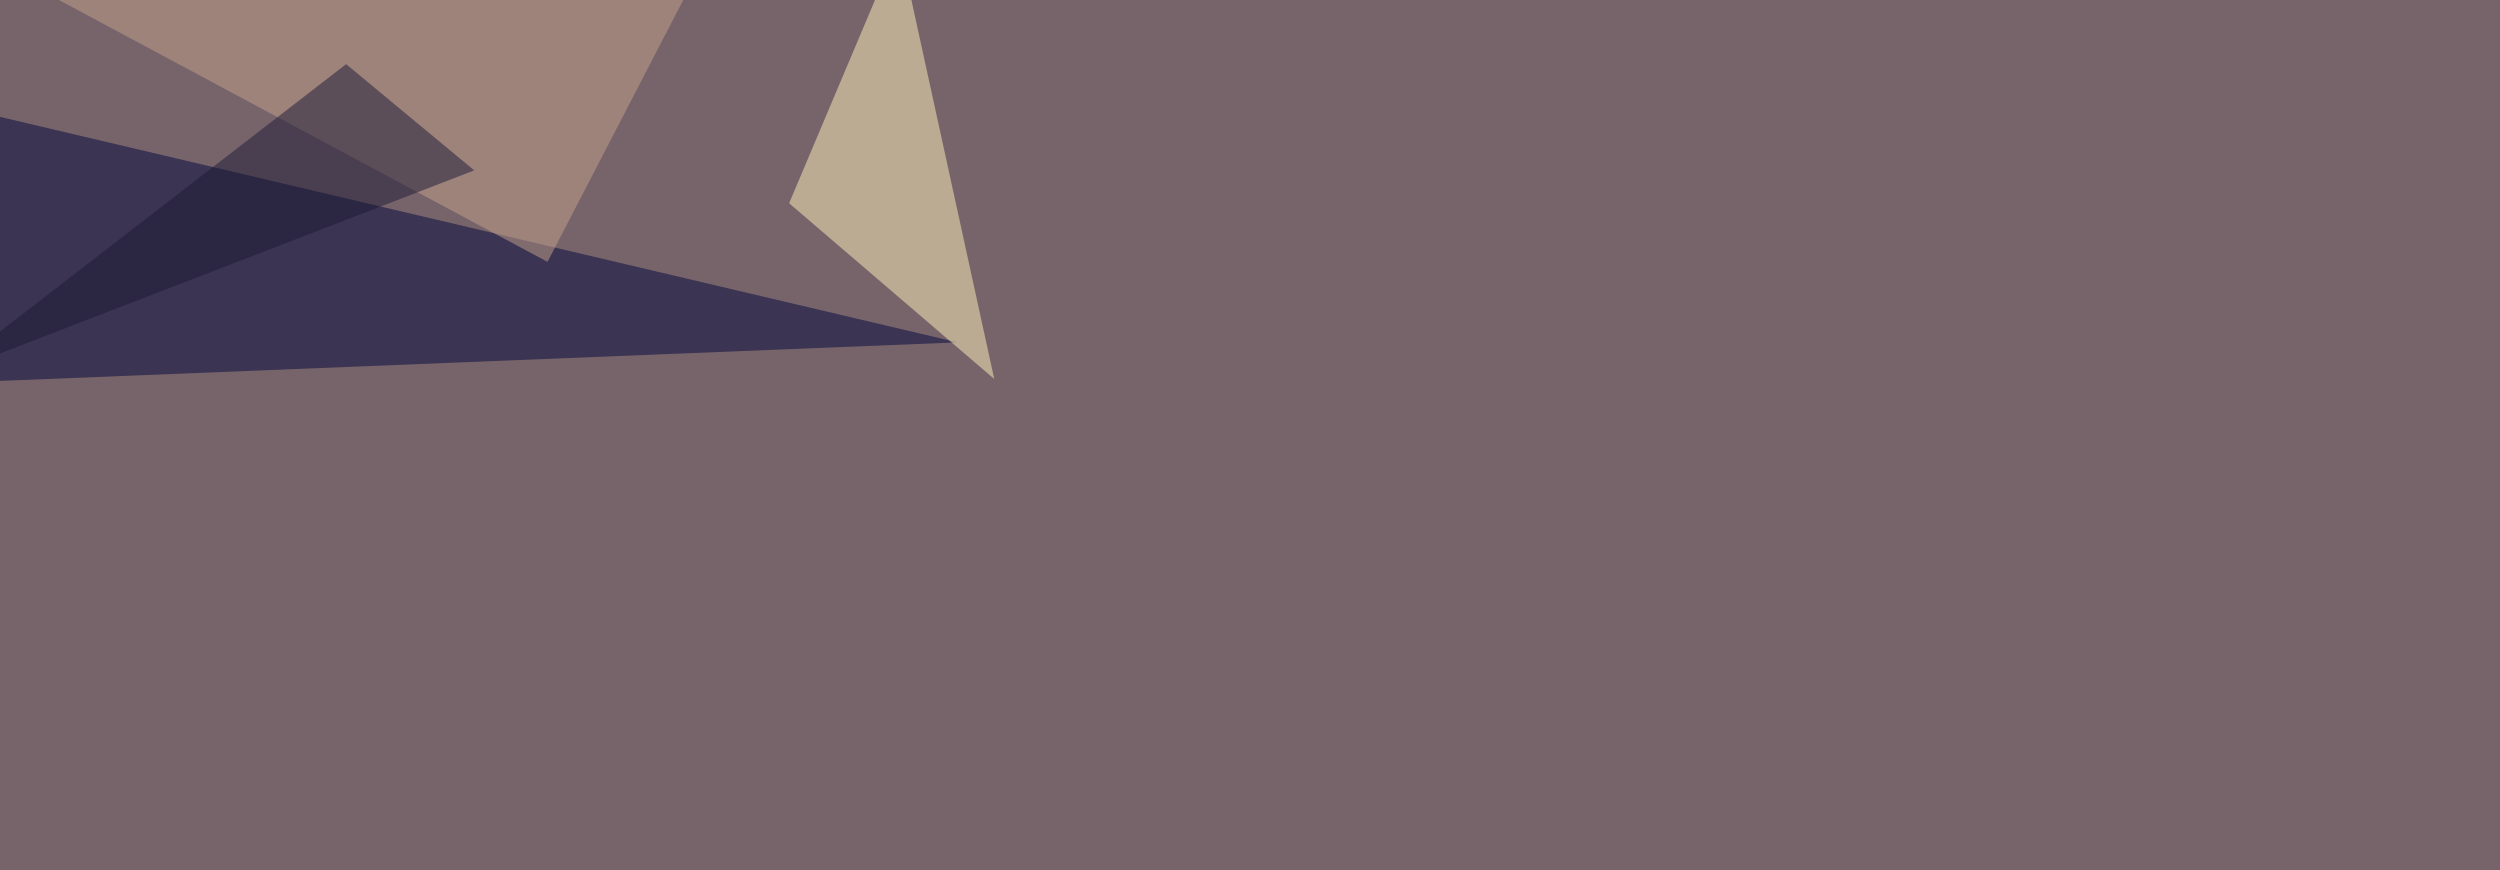 <svg xmlns="http://www.w3.org/2000/svg" width="2000" height="696" ><filter id="a"><feGaussianBlur stdDeviation="55"/></filter><rect width="100%" height="100%" fill="#77646a"/><g filter="url(#a)"><g fill-opacity=".5"><path fill="#00053a" d="M-42.5 83.5l5.9 222.7L766 273.9z"/><path fill="#fff2bb" d="M795.4 303.2L719.2-45.4l-87.9 208z"/><path fill="#c6a28d" d="M-10.3-30.8L438 209.5 561-27.8z"/><path fill="#1d1b37" d="M-45.4 300.3l424.8-164-102.5-85z"/></g></g></svg>